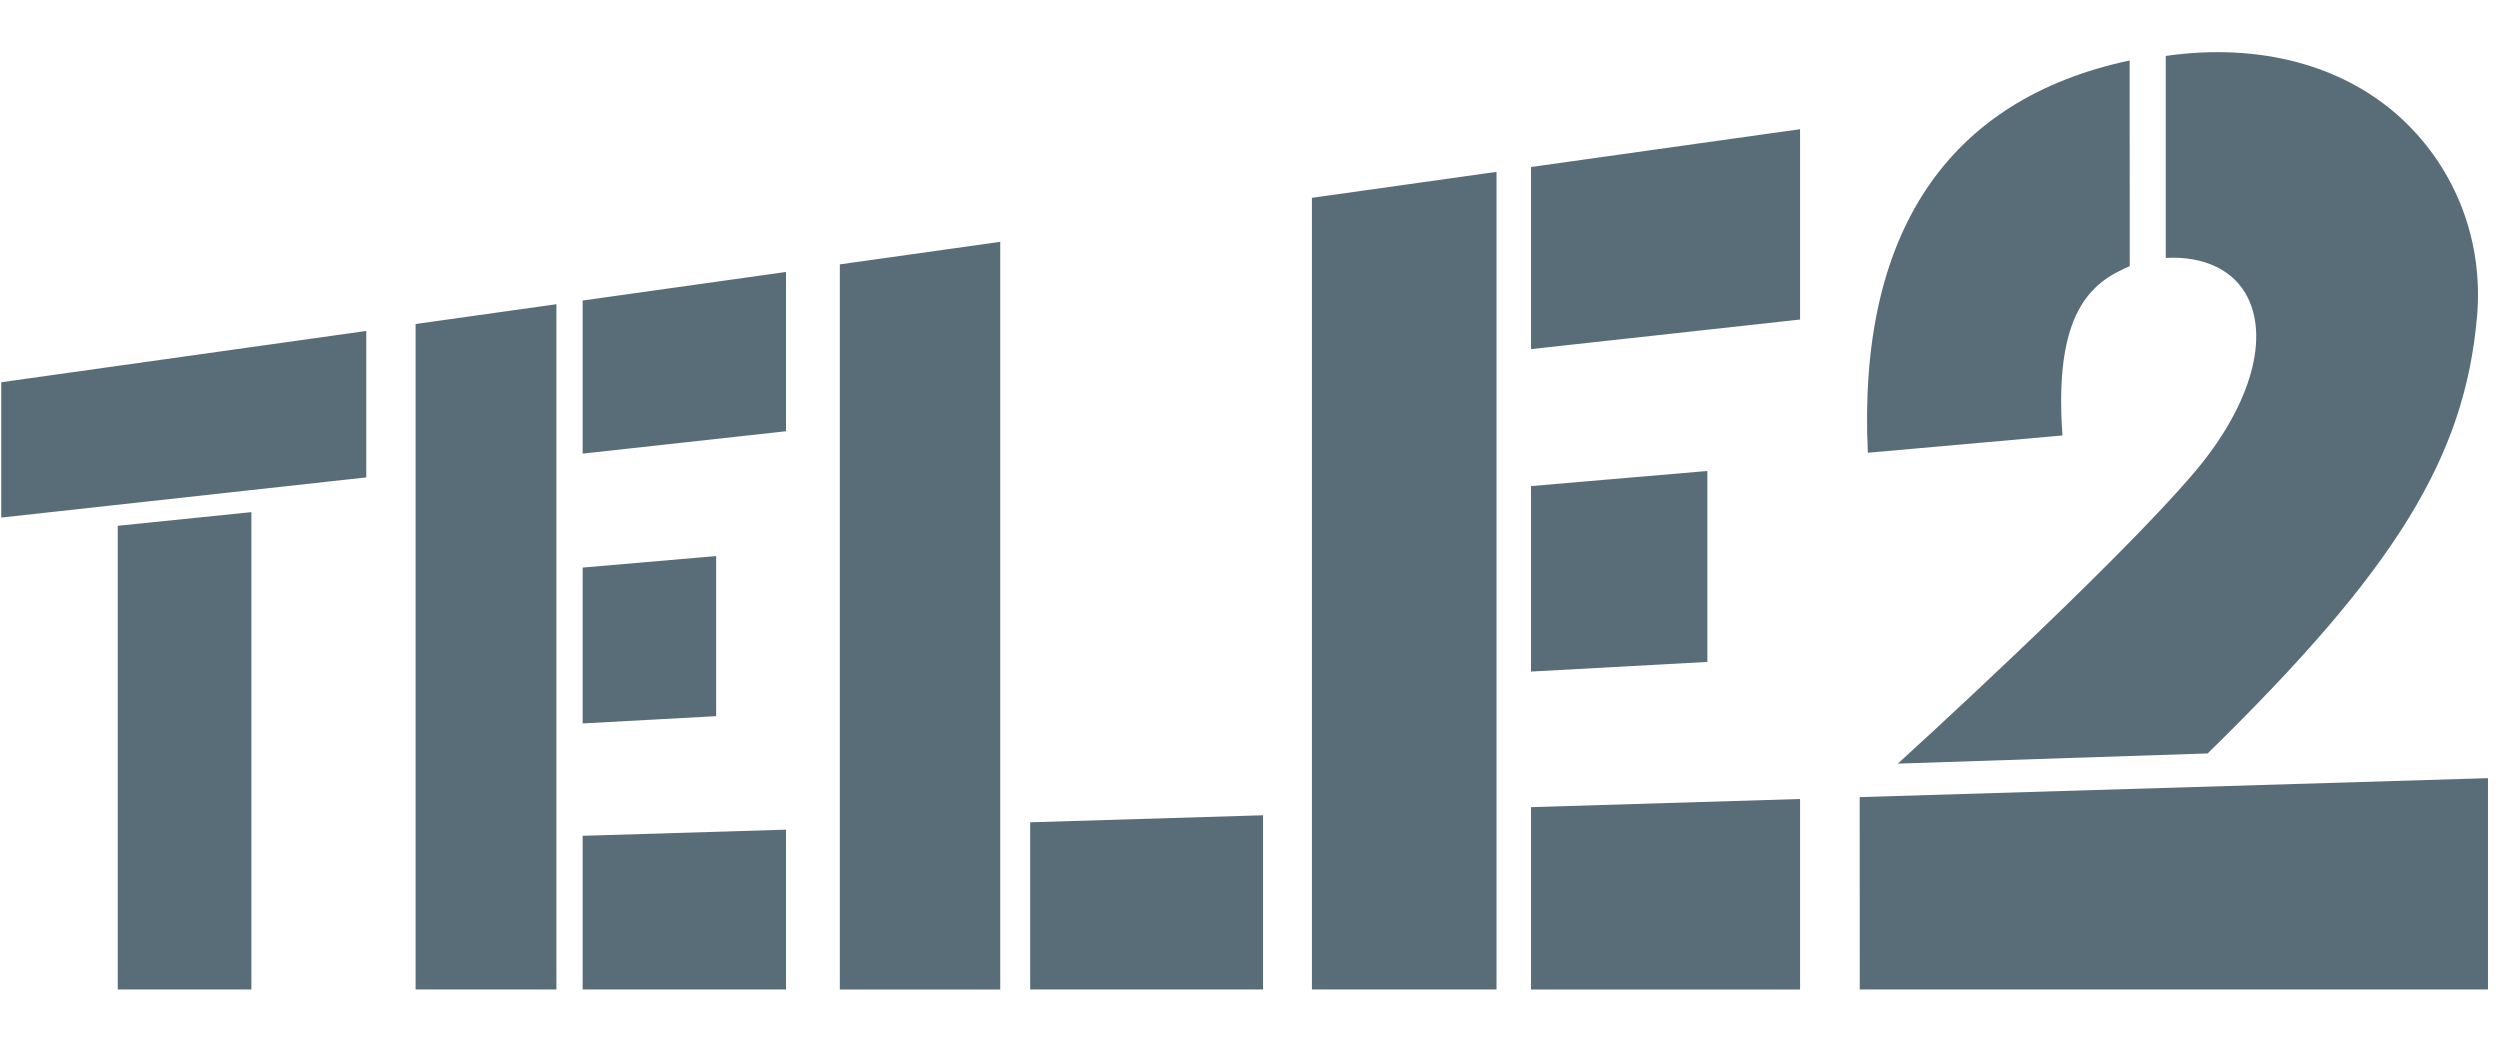 <svg width="192" height="80" viewBox="0 0 192 80" fill="none" xmlns="http://www.w3.org/2000/svg">
<path d="M0.095 29.356V39.749L28.131 36.665V25.417L0.095 29.356ZM9.042 40.381V75.993H19.306V39.332L9.042 40.381ZM31.918 24.884V75.993H42.733V23.364L31.918 24.884ZM44.748 23.08V34.838L60.366 33.12V20.886L44.748 23.08ZM44.748 43.589V55.56L55 55.001V42.706L44.748 43.589ZM44.748 64.189V75.993H60.366V63.718L44.748 64.189ZM100.756 15.191V75.993H114.934V13.199L100.756 15.192M117.582 12.826V26.812L138.245 24.54V9.922L117.582 12.826ZM117.582 37.331V51.576L131.125 50.836V36.171L117.582 37.331ZM117.582 61.988V75.994H138.245V61.363L117.582 61.988ZM64.499 20.304V75.994H76.819V18.572L64.499 20.305M79.118 63.152V75.993H97.002V62.612L79.118 63.152ZM184.569 9.234C180.088 5 173.517 3.264 166.331 4.296V19.808C169.241 19.647 171.599 20.727 172.65 22.901C174.309 26.329 172.597 31.473 168.56 36.239C162.328 43.593 145.755 58.646 145.755 58.646L169.546 57.864C184.082 43.662 189.302 35.042 190.239 24.284C190.731 18.592 188.665 13.107 184.569 9.234ZM191.077 75.994V59.763L142.823 61.217M142.823 61.217L142.828 75.993H191.077M163.557 4.644C149.539 7.63 142.655 17.943 143.45 34.771L158.396 33.444C157.715 23.938 160.623 21.682 163.564 20.442L163.557 4.645" fill="#596D79"/>
</svg>
